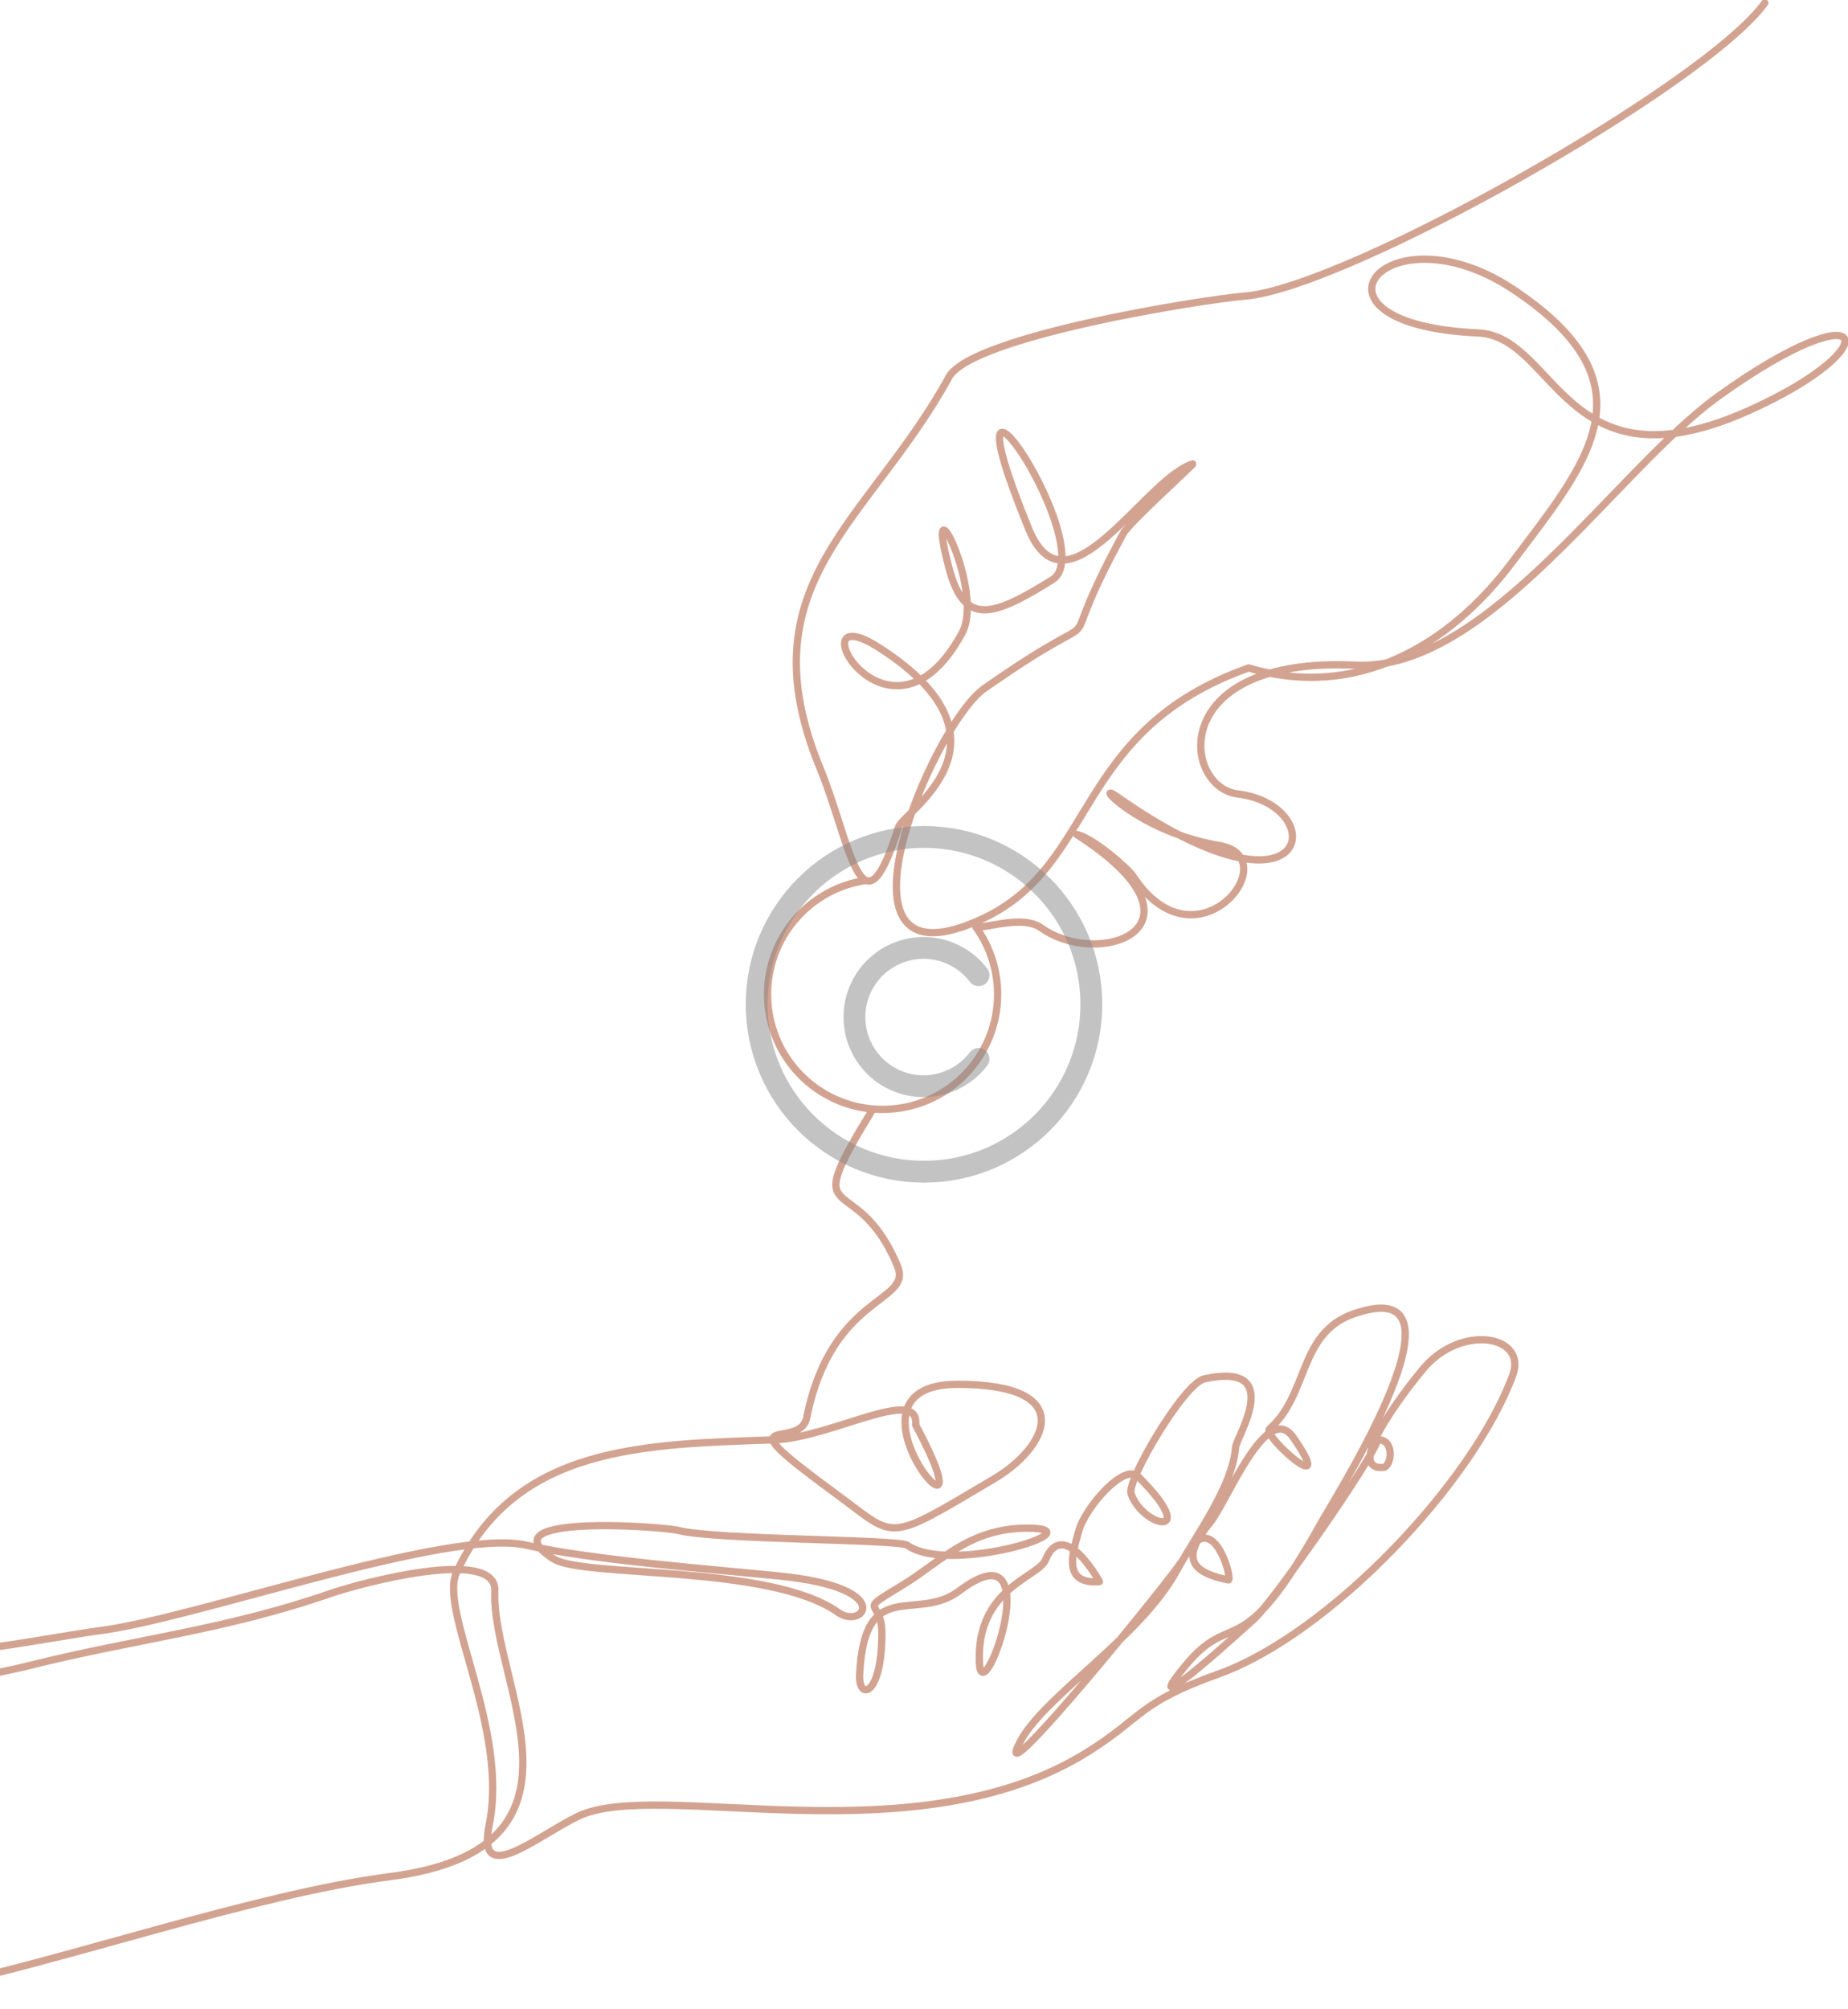 <svg xmlns="http://www.w3.org/2000/svg" width="508" height="552" viewBox="0 0 508 552" fill="none"><g opacity="0.5" clip-path="url(#clip0_19556_112)"><path d="M485.129 0.802C468.88 23.395 370.028 79.132 342.242 81.367C331.109 82.261 267.026 92.35 260.83 103.662C239.026 143.486 204.381 160.094 225.451 211.177C233.751 231.3 236.792 259.96 246.99 227.305C248.275 223.188 281.787 203.771 241.664 177.992C217.729 162.614 244.15 211.399 264.476 173.939C270.804 162.279 253.554 128.68 260.915 156.276C265.128 172.07 272.845 169.605 289.288 159.317C303.036 150.715 256.895 82.051 282.803 145.389C293.212 170.836 314.652 131.565 327.88 127.494C327.976 127.817 310.457 143.536 308.801 146.576C286.41 187.705 310.601 161.169 270.556 189.229C256.309 199.212 224.349 274.098 270.296 252.381C301.814 237.484 295.085 200.68 343.254 183.552C373.055 192.46 398.607 177.219 415.545 154.683C436.201 127.204 455.412 105.919 416.212 79.686C380.957 56.093 354.085 89.113 406.339 91.499C427.929 92.485 429.9 135.807 481.063 112.695C519.801 95.196 514.262 78.855 472.464 108.815C444.413 128.922 408.982 184.498 372.64 182.8C320.661 180.368 325.039 216.317 340.215 218.183C365.95 221.35 361.121 256.843 307.037 218.935C300.11 214.08 312.795 228.569 335.236 232.371C353.936 235.538 329.006 267.498 311.496 240.826C309.956 238.479 300.126 230.063 295.978 229.33C335.188 254.549 302.389 266.51 286.249 255.014C281.233 251.44 271.848 254.969 268.27 254.754C276.566 266.263 276.182 281.89 267.333 292.979C258.483 304.067 243.334 307.906 230.273 302.366C217.212 296.828 209.439 283.266 211.256 269.196C213.074 255.125 224.037 243.987 238.077 241.949C222.173 244.259 210.529 258.13 211.011 274.196C211.49 290.26 223.941 303.413 239.953 304.769C218.902 339.117 235.232 320.119 246.73 347.995C250.898 358.101 228.564 355.582 221.746 389.633C219.878 398.962 197.388 386.794 229.852 410.569C246.723 422.924 243.018 424.325 273.251 406.428C287.769 397.834 296.753 380.425 263.205 380.425C226.331 380.425 274.648 434.506 251.711 391.574C252.762 380.619 228.518 395.115 212.916 395.672C177.78 396.926 141.531 397.024 125.482 432.157C120.628 442.783 139.871 475.016 134.473 501.493C130.93 518.867 147.227 504.826 158.835 499.176C180.806 488.481 251.697 511.337 299.306 481.266C314.292 471.8 312.889 467.943 334.974 460.026C365.286 449.16 404.912 407.587 415.836 377.933C419.808 367.15 402.34 363.895 391.892 375.401C389.552 377.976 368.311 404.15 380.239 403.272C382.465 403.108 383.621 395.627 378.719 395.627C377.268 401.186 350.04 440.033 344.86 444.824C344.751 444.926 310.245 476.515 326.027 457.536C339.132 441.78 340.939 458.354 362.969 418.851C367.542 410.652 406.736 349.079 372.175 361.04C356.89 366.328 359.788 383.252 348.956 392.718C346.904 394.513 367.955 413.06 355.543 395.078C348.244 384.503 337.364 412.579 332.656 418.388C325.701 426.972 325.715 431.756 337.637 434.183C339.029 434.467 333.322 412.975 325.521 428.102C323.377 432.258 270.988 496.611 280.429 478.644C287.105 465.941 313.454 450.093 323.537 431.519C328.734 421.947 338.872 408.567 339.663 397.655C339.854 395.03 353.419 374.132 331.093 378.907C325.407 380.122 309.698 406.934 310.913 410.455C314.16 419.855 330.389 423.239 312.852 405.763C309.053 401.978 298.241 414.308 296.509 420.835C295.095 426.157 291.658 435.481 302.211 434.648C302.211 434.506 292.298 416.68 287.388 428.697C285.437 433.472 268.222 436.518 269.236 457.074C269.943 471.463 289.024 418.09 263.706 437.181C251.871 446.106 237.66 432.75 236.303 460.245C235.949 467.426 242.427 466.234 242.427 448.836C242.427 438.908 234.799 443.69 248.55 435.327C258.244 429.431 266.499 419.898 282.452 419.951C302.291 420.017 261.049 432.946 249.389 424.642C247.081 422.999 196.604 423.2 186.521 420.589C182.136 419.452 132.675 415.953 152.156 428.392C160.391 433.65 211.67 429.793 230.44 443.131C237.228 447.954 246.62 436.376 214.43 433.126C195.191 431.184 162.551 428.711 144.686 424.642C123.324 419.776 53.369 444.947 27.187 448.155C21.62 448.838 -5.833 453.823 -8.741 453.31L-10.391 452.889C-32.148 448.87 -39.888 469.713 8.616 457.58C37.104 450.454 61.7 448.018 91.026 437.86C98.609 435.235 136.554 424.94 136.03 437.179C134.943 462.598 167.206 508 107.152 515.723C70.14 520.482 17.698 538.894 -20.61 546.765C-22.379 547.128 -34.039 551.21 -34.203 551.196" stroke="#A74723" stroke-width="2" stroke-linecap="round" stroke-linejoin="round"></path></g><defs><clipPath id="clip0_19556_112"><rect width="543" height="552" fill="white" transform="translate(-35)"></rect></clipPath></defs><circle cx="254" cy="276" r="46" fill="none" stroke="#888" stroke-linecap="round" stroke-linejoin="round" stroke-width="6" opacity="0.5"/><path d="M269,291a19,19,0,1,1,0-23" fill="none" stroke="#888" stroke-linecap="round" stroke-linejoin="round" stroke-width="6" opacity="0.5"/></svg>